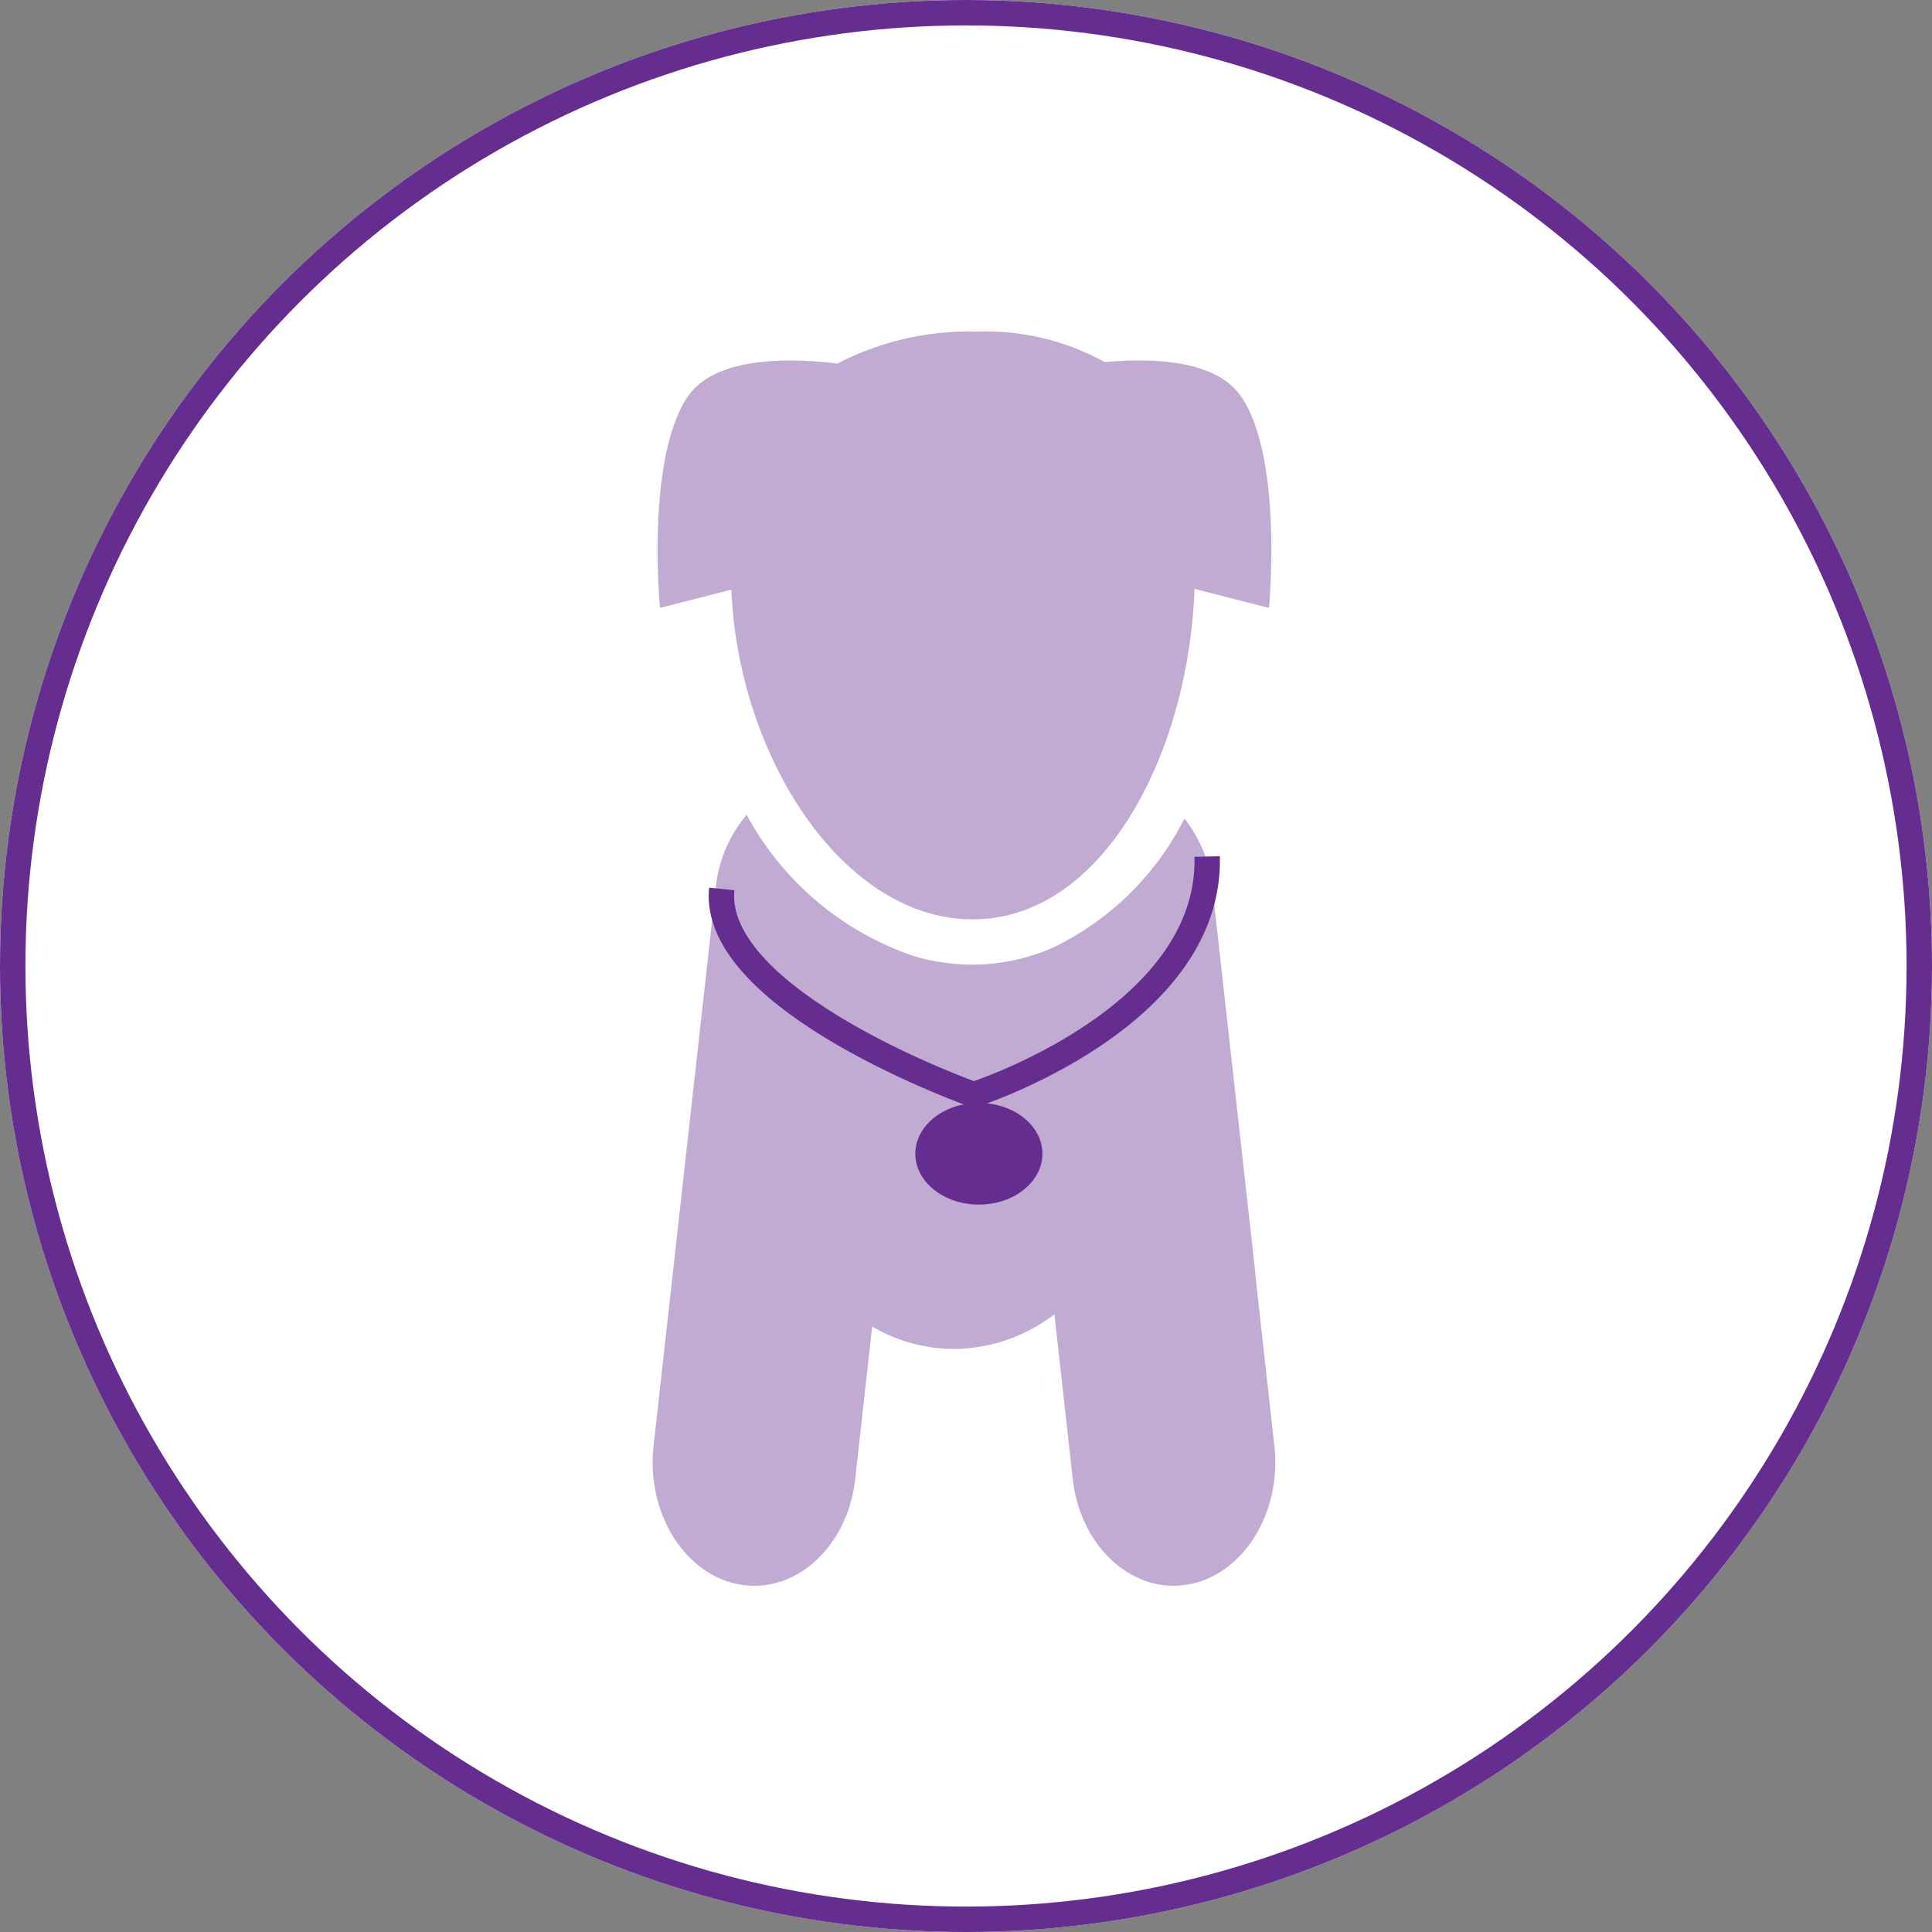 <svg xmlns="http://www.w3.org/2000/svg" width="76" height="76" viewBox="0 0 76 76"><rect x="0" y="0" width="76" height="76" fill="#808080" stroke="none"/><defs><style>.az{fill:#fff;}.az,.cz{stroke:#662d91;}.bz{fill:rgba(102,45,144,0.4);}.cz,.fz{fill:none;}.dz{fill:#662d91;}.ez{stroke:none;}</style></defs><g transform="translate(-962 -1636)"><g class="az" transform="translate(962 1636)"><circle class="ez" cx="38" cy="38" r="38"></circle><circle class="fz" cx="38" cy="38" r="37.5"></circle></g><g transform="translate(987.679 1649.045)"><path class="bz" d="M694.635,610.276l-1.689-15.155a5.261,5.261,0,0,0-1.1-2.72,11.27,11.27,0,0,1-5.155,5.07,7.866,7.866,0,0,1-3.19.676,8.17,8.17,0,0,1-2.216-.308,11.755,11.755,0,0,1-6.659-5.584,5.226,5.226,0,0,0-1.216,2.865l-2.448,21.971c-.294,2.641,1.25,5.093,3.432,5.448s4.208-1.511,4.5-4.153l.668-6a6.416,6.416,0,0,0,3.218.881,6.574,6.574,0,0,0,3.951-1.364l.722,6.482c.294,2.641,2.32,4.51,4.5,4.153s3.726-2.806,3.432-5.448l-.759-6.816" transform="translate(-670.932 -573.247)"></path><path class="bz" d="M683.611,576.034a9.68,9.68,0,0,1,5.074,1.2c1.882-.171,4.358-.086,5.346,1.328,1.686,2.413,1.113,8.34,1.113,8.34l-2.929-.748c-.237,6.542-3.628,13-8.723,13-5.111,0-9.231-6.41-9.494-12.969l-2.809.717s-.573-5.927,1.113-8.34c1.083-1.549,3.952-1.5,5.868-1.272a11.183,11.183,0,0,1,5.44-1.255" transform="translate(-670.905 -576.034)"></path><path class="cz" d="M-3107.3-17467.889c-.435,4.422,9.913,8.09,9.913,8.09s9.342-2.988,9.184-9.365" transform="translate(3110.012 17489.813)"></path><ellipse class="dz" cx="2.5" cy="2" rx="2.5" ry="2" transform="translate(10.327 30.341)"></ellipse></g></g></svg>